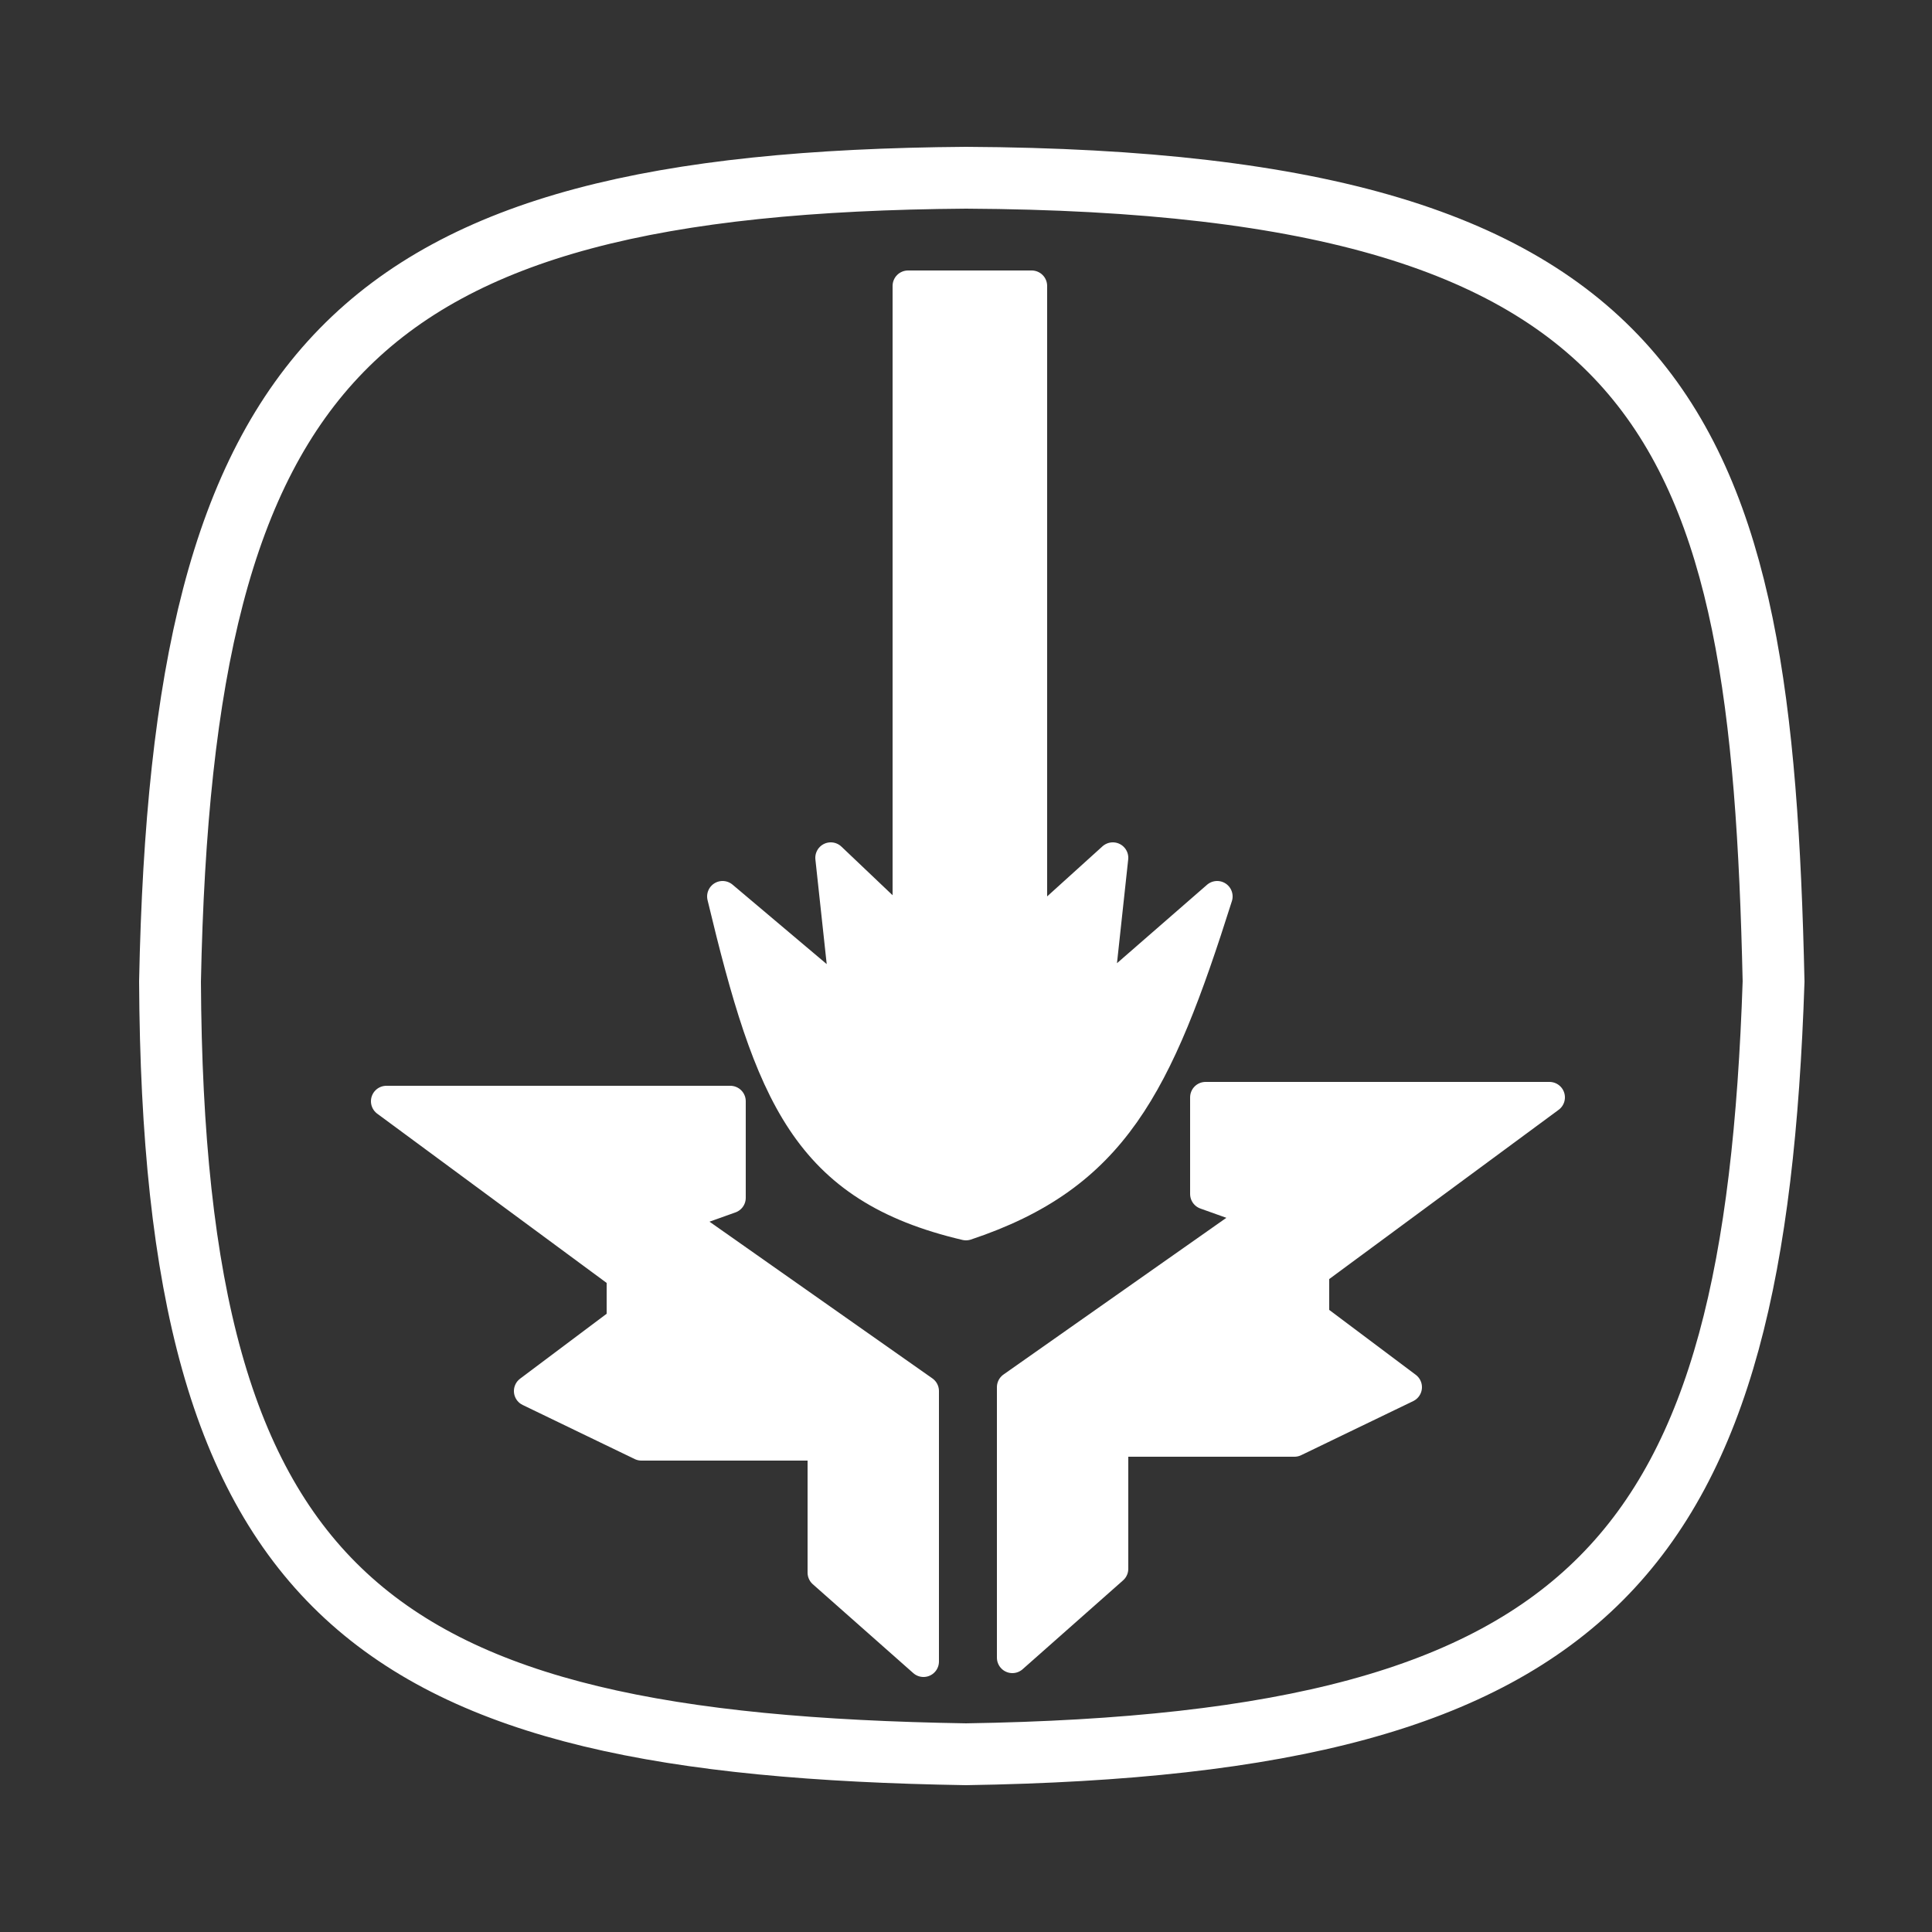 <svg width="250" height="250" viewBox="0 0 250 250" fill="none" xmlns="http://www.w3.org/2000/svg">
<rect x="0" y="0" width="250" height="250" fill="#333333" stroke="none"/>
<path d="M22 127C23.604 47.211 45.328 23.599 125 23C217.123 23.495 227.912 55.72 229.5 127C227.028 200.9 207.34 225.694 125 227C47.951 225.747 22.405 206.926 22 127Z" stroke="white" stroke-width="8" stroke-linecap="round"/>
<path d="M200.5 142H156V154.5L163 157L131 179.5V214.5L144 203V186.5H167.5L182 179.5L170 170.5V164.5L200.5 142Z" fill="white" stroke="white" stroke-width="4" stroke-linejoin="round"/>
<path d="M50 142.5H94.5V155L87.5 157.5L119.5 180V215L106.5 203.5V187H83L68.5 180L80.5 171V165L50 142.5Z" fill="white" stroke="white" stroke-width="4" stroke-linejoin="round"/>
<path d="M133.5 37H117.5V120.5L107.5 111L109.5 129.5L93.5 116C99.657 141.683 104.343 153.653 125 158.5C144.043 152.157 149.73 140.544 157.5 116L142 129.5L144 111L133.5 120.5V37Z" fill="white" stroke="white" stroke-width="4" stroke-linejoin="round"/>
</svg>
